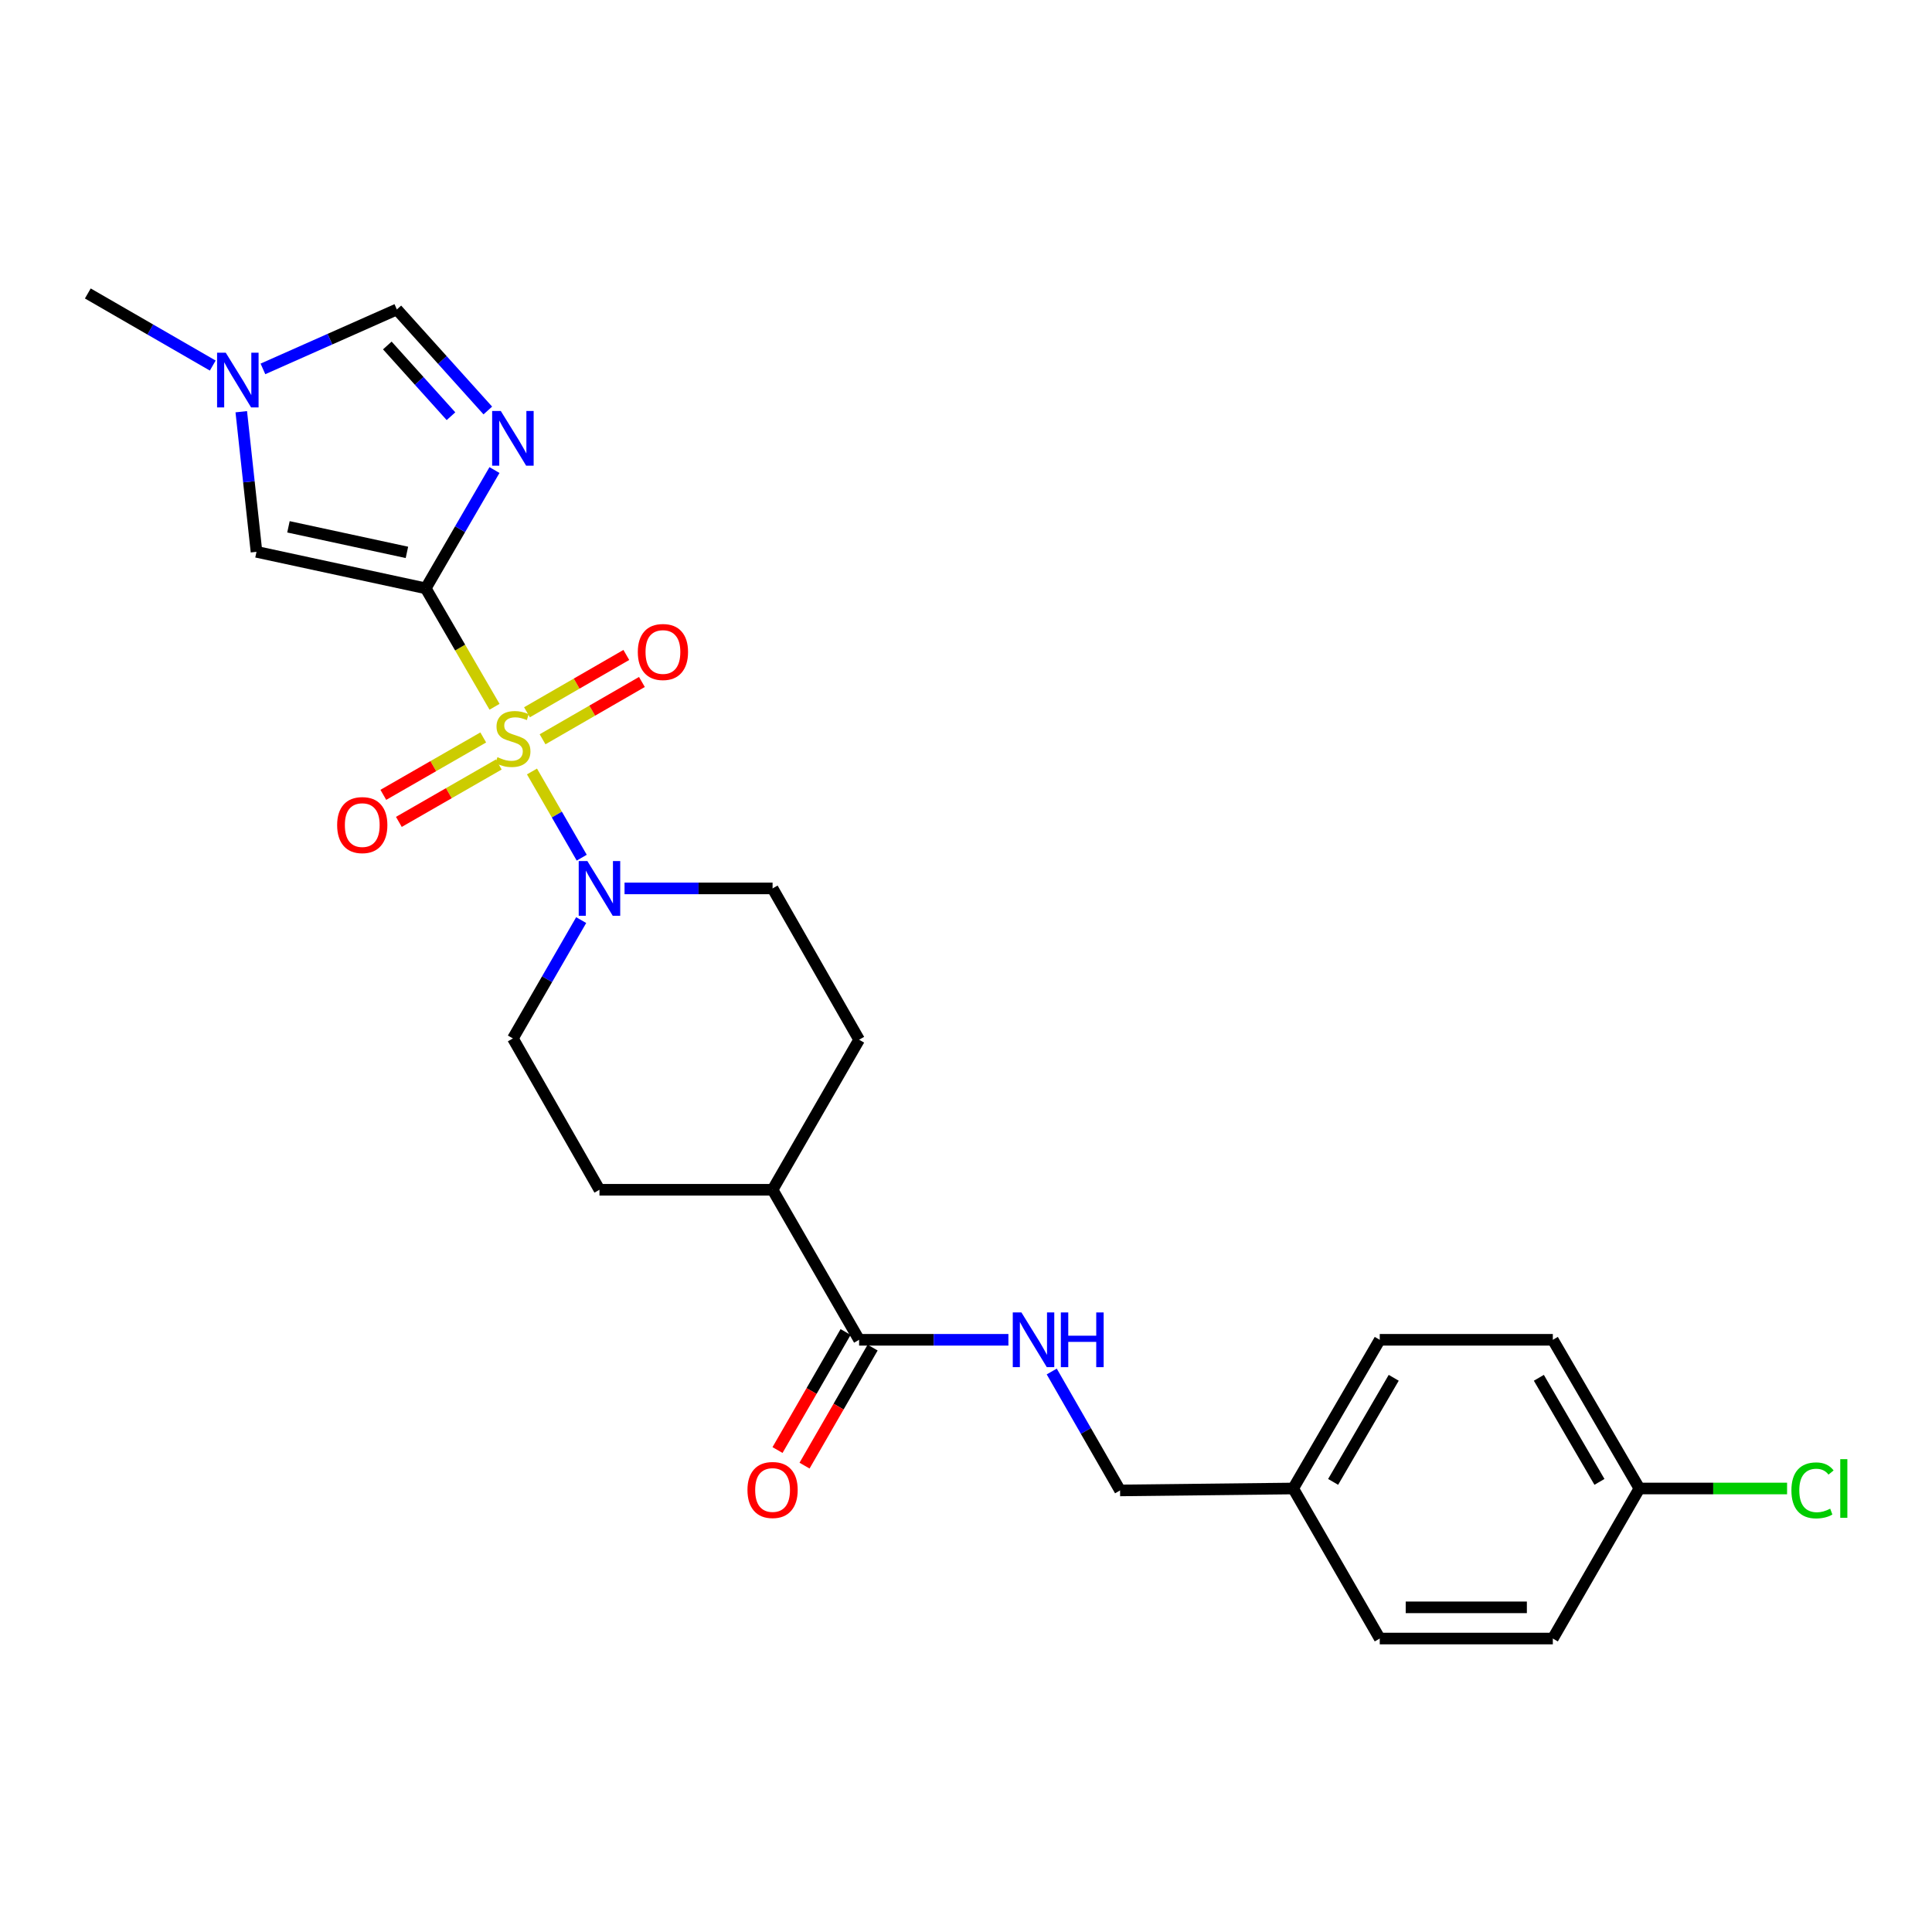 <?xml version='1.0' encoding='iso-8859-1'?>
<svg version='1.1' baseProfile='full'
              xmlns='http://www.w3.org/2000/svg'
                      xmlns:rdkit='http://www.rdkit.org/xml'
                      xmlns:xlink='http://www.w3.org/1999/xlink'
                  xml:space='preserve'
width='1000px' height='1000px' viewBox='0 0 1000 1000'>
<!-- END OF HEADER -->
<rect style='opacity:1.0;fill:#FFFFFF;stroke:none' width='1000' height='1000' x='0' y='0'> </rect>
<path class='bond-0' d='M 255.968,365.829 L 238.162,335.18' style='fill:none;fill-rule:evenodd;stroke:#CCCC00;stroke-width:6px;stroke-linecap:butt;stroke-linejoin:miter;stroke-opacity:1' />
<path class='bond-0' d='M 238.162,335.18 L 220.355,304.53' style='fill:none;fill-rule:evenodd;stroke:#000000;stroke-width:6px;stroke-linecap:butt;stroke-linejoin:miter;stroke-opacity:1' />
<path class='bond-2' d='M 275.355,399.316 L 288.229,421.624' style='fill:none;fill-rule:evenodd;stroke:#CCCC00;stroke-width:6px;stroke-linecap:butt;stroke-linejoin:miter;stroke-opacity:1' />
<path class='bond-2' d='M 288.229,421.624 L 301.102,443.933' style='fill:none;fill-rule:evenodd;stroke:#0000FF;stroke-width:6px;stroke-linecap:butt;stroke-linejoin:miter;stroke-opacity:1' />
<path class='bond-7' d='M 280.832,382.655 L 306.541,367.821' style='fill:none;fill-rule:evenodd;stroke:#CCCC00;stroke-width:6px;stroke-linecap:butt;stroke-linejoin:miter;stroke-opacity:1' />
<path class='bond-7' d='M 306.541,367.821 L 332.251,352.986' style='fill:none;fill-rule:evenodd;stroke:#FF0000;stroke-width:6px;stroke-linecap:butt;stroke-linejoin:miter;stroke-opacity:1' />
<path class='bond-7' d='M 272.762,368.669 L 298.472,353.835' style='fill:none;fill-rule:evenodd;stroke:#CCCC00;stroke-width:6px;stroke-linecap:butt;stroke-linejoin:miter;stroke-opacity:1' />
<path class='bond-7' d='M 298.472,353.835 L 324.181,339.001' style='fill:none;fill-rule:evenodd;stroke:#FF0000;stroke-width:6px;stroke-linecap:butt;stroke-linejoin:miter;stroke-opacity:1' />
<path class='bond-8' d='M 250.126,381.701 L 224.266,396.556' style='fill:none;fill-rule:evenodd;stroke:#CCCC00;stroke-width:6px;stroke-linecap:butt;stroke-linejoin:miter;stroke-opacity:1' />
<path class='bond-8' d='M 224.266,396.556 L 198.407,411.411' style='fill:none;fill-rule:evenodd;stroke:#FF0000;stroke-width:6px;stroke-linecap:butt;stroke-linejoin:miter;stroke-opacity:1' />
<path class='bond-8' d='M 258.169,395.702 L 232.309,410.557' style='fill:none;fill-rule:evenodd;stroke:#CCCC00;stroke-width:6px;stroke-linecap:butt;stroke-linejoin:miter;stroke-opacity:1' />
<path class='bond-8' d='M 232.309,410.557 L 206.449,425.412' style='fill:none;fill-rule:evenodd;stroke:#FF0000;stroke-width:6px;stroke-linecap:butt;stroke-linejoin:miter;stroke-opacity:1' />
<path class='bond-1' d='M 220.355,304.53 L 238.149,273.914' style='fill:none;fill-rule:evenodd;stroke:#000000;stroke-width:6px;stroke-linecap:butt;stroke-linejoin:miter;stroke-opacity:1' />
<path class='bond-1' d='M 238.149,273.914 L 255.942,243.298' style='fill:none;fill-rule:evenodd;stroke:#0000FF;stroke-width:6px;stroke-linecap:butt;stroke-linejoin:miter;stroke-opacity:1' />
<path class='bond-3' d='M 220.355,304.53 L 132.761,285.63' style='fill:none;fill-rule:evenodd;stroke:#000000;stroke-width:6px;stroke-linecap:butt;stroke-linejoin:miter;stroke-opacity:1' />
<path class='bond-3' d='M 210.622,285.912 L 149.306,272.682' style='fill:none;fill-rule:evenodd;stroke:#000000;stroke-width:6px;stroke-linecap:butt;stroke-linejoin:miter;stroke-opacity:1' />
<path class='bond-4' d='M 252.491,212.47 L 228.951,186.322' style='fill:none;fill-rule:evenodd;stroke:#0000FF;stroke-width:6px;stroke-linecap:butt;stroke-linejoin:miter;stroke-opacity:1' />
<path class='bond-4' d='M 228.951,186.322 L 205.411,160.173' style='fill:none;fill-rule:evenodd;stroke:#000000;stroke-width:6px;stroke-linecap:butt;stroke-linejoin:miter;stroke-opacity:1' />
<path class='bond-4' d='M 233.429,215.429 L 216.951,197.125' style='fill:none;fill-rule:evenodd;stroke:#0000FF;stroke-width:6px;stroke-linecap:butt;stroke-linejoin:miter;stroke-opacity:1' />
<path class='bond-4' d='M 216.951,197.125 L 200.473,178.821' style='fill:none;fill-rule:evenodd;stroke:#000000;stroke-width:6px;stroke-linecap:butt;stroke-linejoin:miter;stroke-opacity:1' />
<path class='bond-10' d='M 323.262,459.84 L 361.573,459.84' style='fill:none;fill-rule:evenodd;stroke:#0000FF;stroke-width:6px;stroke-linecap:butt;stroke-linejoin:miter;stroke-opacity:1' />
<path class='bond-10' d='M 361.573,459.84 L 399.885,459.84' style='fill:none;fill-rule:evenodd;stroke:#000000;stroke-width:6px;stroke-linecap:butt;stroke-linejoin:miter;stroke-opacity:1' />
<path class='bond-11' d='M 300.818,476.242 L 283.147,506.869' style='fill:none;fill-rule:evenodd;stroke:#0000FF;stroke-width:6px;stroke-linecap:butt;stroke-linejoin:miter;stroke-opacity:1' />
<path class='bond-11' d='M 283.147,506.869 L 265.476,537.495' style='fill:none;fill-rule:evenodd;stroke:#000000;stroke-width:6px;stroke-linecap:butt;stroke-linejoin:miter;stroke-opacity:1' />
<path class='bond-5' d='M 132.761,285.63 L 128.822,249.367' style='fill:none;fill-rule:evenodd;stroke:#000000;stroke-width:6px;stroke-linecap:butt;stroke-linejoin:miter;stroke-opacity:1' />
<path class='bond-5' d='M 128.822,249.367 L 124.882,213.105' style='fill:none;fill-rule:evenodd;stroke:#0000FF;stroke-width:6px;stroke-linecap:butt;stroke-linejoin:miter;stroke-opacity:1' />
<path class='bond-26' d='M 205.411,160.173 L 170.752,175.558' style='fill:none;fill-rule:evenodd;stroke:#000000;stroke-width:6px;stroke-linecap:butt;stroke-linejoin:miter;stroke-opacity:1' />
<path class='bond-26' d='M 170.752,175.558 L 136.092,190.942' style='fill:none;fill-rule:evenodd;stroke:#0000FF;stroke-width:6px;stroke-linecap:butt;stroke-linejoin:miter;stroke-opacity:1' />
<path class='bond-24' d='M 110.119,189.216 L 77.787,170.555' style='fill:none;fill-rule:evenodd;stroke:#0000FF;stroke-width:6px;stroke-linecap:butt;stroke-linejoin:miter;stroke-opacity:1' />
<path class='bond-24' d='M 77.787,170.555 L 45.455,151.894' style='fill:none;fill-rule:evenodd;stroke:#000000;stroke-width:6px;stroke-linecap:butt;stroke-linejoin:miter;stroke-opacity:1' />
<path class='bond-6' d='M 444.673,693.478 L 399.885,615.823' style='fill:none;fill-rule:evenodd;stroke:#000000;stroke-width:6px;stroke-linecap:butt;stroke-linejoin:miter;stroke-opacity:1' />
<path class='bond-9' d='M 444.673,693.478 L 483.313,693.478' style='fill:none;fill-rule:evenodd;stroke:#000000;stroke-width:6px;stroke-linecap:butt;stroke-linejoin:miter;stroke-opacity:1' />
<path class='bond-9' d='M 483.313,693.478 L 521.952,693.478' style='fill:none;fill-rule:evenodd;stroke:#0000FF;stroke-width:6px;stroke-linecap:butt;stroke-linejoin:miter;stroke-opacity:1' />
<path class='bond-13' d='M 437.68,689.445 L 420.062,719.992' style='fill:none;fill-rule:evenodd;stroke:#000000;stroke-width:6px;stroke-linecap:butt;stroke-linejoin:miter;stroke-opacity:1' />
<path class='bond-13' d='M 420.062,719.992 L 402.443,750.539' style='fill:none;fill-rule:evenodd;stroke:#FF0000;stroke-width:6px;stroke-linecap:butt;stroke-linejoin:miter;stroke-opacity:1' />
<path class='bond-13' d='M 451.667,697.512 L 434.048,728.059' style='fill:none;fill-rule:evenodd;stroke:#000000;stroke-width:6px;stroke-linecap:butt;stroke-linejoin:miter;stroke-opacity:1' />
<path class='bond-13' d='M 434.048,728.059 L 416.43,758.606' style='fill:none;fill-rule:evenodd;stroke:#FF0000;stroke-width:6px;stroke-linecap:butt;stroke-linejoin:miter;stroke-opacity:1' />
<path class='bond-16' d='M 544.377,709.886 L 562.061,740.667' style='fill:none;fill-rule:evenodd;stroke:#0000FF;stroke-width:6px;stroke-linecap:butt;stroke-linejoin:miter;stroke-opacity:1' />
<path class='bond-16' d='M 562.061,740.667 L 579.746,771.447' style='fill:none;fill-rule:evenodd;stroke:#000000;stroke-width:6px;stroke-linecap:butt;stroke-linejoin:miter;stroke-opacity:1' />
<path class='bond-15' d='M 399.885,459.84 L 444.673,538.159' style='fill:none;fill-rule:evenodd;stroke:#000000;stroke-width:6px;stroke-linecap:butt;stroke-linejoin:miter;stroke-opacity:1' />
<path class='bond-14' d='M 265.476,537.495 L 310.282,615.823' style='fill:none;fill-rule:evenodd;stroke:#000000;stroke-width:6px;stroke-linecap:butt;stroke-linejoin:miter;stroke-opacity:1' />
<path class='bond-12' d='M 399.885,615.823 L 310.282,615.823' style='fill:none;fill-rule:evenodd;stroke:#000000;stroke-width:6px;stroke-linecap:butt;stroke-linejoin:miter;stroke-opacity:1' />
<path class='bond-25' d='M 399.885,615.823 L 444.673,538.159' style='fill:none;fill-rule:evenodd;stroke:#000000;stroke-width:6px;stroke-linecap:butt;stroke-linejoin:miter;stroke-opacity:1' />
<path class='bond-18' d='M 579.746,771.447 L 669.35,770.442' style='fill:none;fill-rule:evenodd;stroke:#000000;stroke-width:6px;stroke-linecap:butt;stroke-linejoin:miter;stroke-opacity:1' />
<path class='bond-17' d='M 848.547,770.442 L 803.741,693.478' style='fill:none;fill-rule:evenodd;stroke:#000000;stroke-width:6px;stroke-linecap:butt;stroke-linejoin:miter;stroke-opacity:1' />
<path class='bond-17' d='M 827.873,767.021 L 796.508,713.146' style='fill:none;fill-rule:evenodd;stroke:#000000;stroke-width:6px;stroke-linecap:butt;stroke-linejoin:miter;stroke-opacity:1' />
<path class='bond-19' d='M 848.547,770.442 L 886.769,770.442' style='fill:none;fill-rule:evenodd;stroke:#000000;stroke-width:6px;stroke-linecap:butt;stroke-linejoin:miter;stroke-opacity:1' />
<path class='bond-19' d='M 886.769,770.442 L 924.991,770.442' style='fill:none;fill-rule:evenodd;stroke:#00CC00;stroke-width:6px;stroke-linecap:butt;stroke-linejoin:miter;stroke-opacity:1' />
<path class='bond-27' d='M 848.547,770.442 L 803.741,848.106' style='fill:none;fill-rule:evenodd;stroke:#000000;stroke-width:6px;stroke-linecap:butt;stroke-linejoin:miter;stroke-opacity:1' />
<path class='bond-22' d='M 669.35,770.442 L 714.156,848.106' style='fill:none;fill-rule:evenodd;stroke:#000000;stroke-width:6px;stroke-linecap:butt;stroke-linejoin:miter;stroke-opacity:1' />
<path class='bond-23' d='M 669.35,770.442 L 714.156,693.478' style='fill:none;fill-rule:evenodd;stroke:#000000;stroke-width:6px;stroke-linecap:butt;stroke-linejoin:miter;stroke-opacity:1' />
<path class='bond-23' d='M 690.025,767.021 L 721.389,713.146' style='fill:none;fill-rule:evenodd;stroke:#000000;stroke-width:6px;stroke-linecap:butt;stroke-linejoin:miter;stroke-opacity:1' />
<path class='bond-20' d='M 803.741,848.106 L 714.156,848.106' style='fill:none;fill-rule:evenodd;stroke:#000000;stroke-width:6px;stroke-linecap:butt;stroke-linejoin:miter;stroke-opacity:1' />
<path class='bond-20' d='M 790.303,831.96 L 727.594,831.96' style='fill:none;fill-rule:evenodd;stroke:#000000;stroke-width:6px;stroke-linecap:butt;stroke-linejoin:miter;stroke-opacity:1' />
<path class='bond-21' d='M 803.741,693.478 L 714.156,693.478' style='fill:none;fill-rule:evenodd;stroke:#000000;stroke-width:6px;stroke-linecap:butt;stroke-linejoin:miter;stroke-opacity:1' />
<path  class='atom-0' d='M 257.476 391.914
Q 257.796 392.034, 259.116 392.594
Q 260.436 393.154, 261.876 393.514
Q 263.356 393.834, 264.796 393.834
Q 267.476 393.834, 269.036 392.554
Q 270.596 391.234, 270.596 388.954
Q 270.596 387.394, 269.796 386.434
Q 269.036 385.474, 267.836 384.954
Q 266.636 384.434, 264.636 383.834
Q 262.116 383.074, 260.596 382.354
Q 259.116 381.634, 258.036 380.114
Q 256.996 378.594, 256.996 376.034
Q 256.996 372.474, 259.396 370.274
Q 261.836 368.074, 266.636 368.074
Q 269.916 368.074, 273.636 369.634
L 272.716 372.714
Q 269.316 371.314, 266.756 371.314
Q 263.996 371.314, 262.476 372.474
Q 260.956 373.594, 260.996 375.554
Q 260.996 377.074, 261.756 377.994
Q 262.556 378.914, 263.676 379.434
Q 264.836 379.954, 266.756 380.554
Q 269.316 381.354, 270.836 382.154
Q 272.356 382.954, 273.436 384.594
Q 274.556 386.194, 274.556 388.954
Q 274.556 392.874, 271.916 394.994
Q 269.316 397.074, 264.956 397.074
Q 262.436 397.074, 260.516 396.514
Q 258.636 395.994, 256.396 395.074
L 257.476 391.914
' fill='#CCCC00'/>
<path  class='atom-2' d='M 259.216 212.733
L 268.496 227.733
Q 269.416 229.213, 270.896 231.893
Q 272.376 234.573, 272.456 234.733
L 272.456 212.733
L 276.216 212.733
L 276.216 241.053
L 272.336 241.053
L 262.376 224.653
Q 261.216 222.733, 259.976 220.533
Q 258.776 218.333, 258.416 217.653
L 258.416 241.053
L 254.736 241.053
L 254.736 212.733
L 259.216 212.733
' fill='#0000FF'/>
<path  class='atom-3' d='M 304.022 445.68
L 313.302 460.68
Q 314.222 462.16, 315.702 464.84
Q 317.182 467.52, 317.262 467.68
L 317.262 445.68
L 321.022 445.68
L 321.022 474
L 317.142 474
L 307.182 457.6
Q 306.022 455.68, 304.782 453.48
Q 303.582 451.28, 303.222 450.6
L 303.222 474
L 299.542 474
L 299.542 445.68
L 304.022 445.68
' fill='#0000FF'/>
<path  class='atom-6' d='M 116.841 182.549
L 126.121 197.549
Q 127.041 199.029, 128.521 201.709
Q 130.001 204.389, 130.081 204.549
L 130.081 182.549
L 133.841 182.549
L 133.841 210.869
L 129.961 210.869
L 120.001 194.469
Q 118.841 192.549, 117.601 190.349
Q 116.401 188.149, 116.041 187.469
L 116.041 210.869
L 112.361 210.869
L 112.361 182.549
L 116.841 182.549
' fill='#0000FF'/>
<path  class='atom-8' d='M 330.131 337.468
Q 330.131 330.668, 333.491 326.868
Q 336.851 323.068, 343.131 323.068
Q 349.411 323.068, 352.771 326.868
Q 356.131 330.668, 356.131 337.468
Q 356.131 344.348, 352.731 348.268
Q 349.331 352.148, 343.131 352.148
Q 336.891 352.148, 333.491 348.268
Q 330.131 344.388, 330.131 337.468
M 343.131 348.948
Q 347.451 348.948, 349.771 346.068
Q 352.131 343.148, 352.131 337.468
Q 352.131 331.908, 349.771 329.108
Q 347.451 326.268, 343.131 326.268
Q 338.811 326.268, 336.451 329.068
Q 334.131 331.868, 334.131 337.468
Q 334.131 343.188, 336.451 346.068
Q 338.811 348.948, 343.131 348.948
' fill='#FF0000'/>
<path  class='atom-9' d='M 174.507 427.063
Q 174.507 420.263, 177.867 416.463
Q 181.227 412.663, 187.507 412.663
Q 193.787 412.663, 197.147 416.463
Q 200.507 420.263, 200.507 427.063
Q 200.507 433.943, 197.107 437.863
Q 193.707 441.743, 187.507 441.743
Q 181.267 441.743, 177.867 437.863
Q 174.507 433.983, 174.507 427.063
M 187.507 438.543
Q 191.827 438.543, 194.147 435.663
Q 196.507 432.743, 196.507 427.063
Q 196.507 421.503, 194.147 418.703
Q 191.827 415.863, 187.507 415.863
Q 183.187 415.863, 180.827 418.663
Q 178.507 421.463, 178.507 427.063
Q 178.507 432.783, 180.827 435.663
Q 183.187 438.543, 187.507 438.543
' fill='#FF0000'/>
<path  class='atom-10' d='M 528.689 679.318
L 537.969 694.318
Q 538.889 695.798, 540.369 698.478
Q 541.849 701.158, 541.929 701.318
L 541.929 679.318
L 545.689 679.318
L 545.689 707.638
L 541.809 707.638
L 531.849 691.238
Q 530.689 689.318, 529.449 687.118
Q 528.249 684.918, 527.889 684.238
L 527.889 707.638
L 524.209 707.638
L 524.209 679.318
L 528.689 679.318
' fill='#0000FF'/>
<path  class='atom-10' d='M 549.089 679.318
L 552.929 679.318
L 552.929 691.358
L 567.409 691.358
L 567.409 679.318
L 571.249 679.318
L 571.249 707.638
L 567.409 707.638
L 567.409 694.558
L 552.929 694.558
L 552.929 707.638
L 549.089 707.638
L 549.089 679.318
' fill='#0000FF'/>
<path  class='atom-14' d='M 386.885 771.213
Q 386.885 764.413, 390.245 760.613
Q 393.605 756.813, 399.885 756.813
Q 406.165 756.813, 409.525 760.613
Q 412.885 764.413, 412.885 771.213
Q 412.885 778.093, 409.485 782.013
Q 406.085 785.893, 399.885 785.893
Q 393.645 785.893, 390.245 782.013
Q 386.885 778.133, 386.885 771.213
M 399.885 782.693
Q 404.205 782.693, 406.525 779.813
Q 408.885 776.893, 408.885 771.213
Q 408.885 765.653, 406.525 762.853
Q 404.205 760.013, 399.885 760.013
Q 395.565 760.013, 393.205 762.813
Q 390.885 765.613, 390.885 771.213
Q 390.885 776.933, 393.205 779.813
Q 395.565 782.693, 399.885 782.693
' fill='#FF0000'/>
<path  class='atom-20' d='M 927.231 771.422
Q 927.231 764.382, 930.511 760.702
Q 933.831 756.982, 940.111 756.982
Q 945.951 756.982, 949.071 761.102
L 946.431 763.262
Q 944.151 760.262, 940.111 760.262
Q 935.831 760.262, 933.551 763.142
Q 931.311 765.982, 931.311 771.422
Q 931.311 777.022, 933.631 779.902
Q 935.991 782.782, 940.551 782.782
Q 943.671 782.782, 947.311 780.902
L 948.431 783.902
Q 946.951 784.862, 944.711 785.422
Q 942.471 785.982, 939.991 785.982
Q 933.831 785.982, 930.511 782.222
Q 927.231 778.462, 927.231 771.422
' fill='#00CC00'/>
<path  class='atom-20' d='M 952.511 755.262
L 956.191 755.262
L 956.191 785.622
L 952.511 785.622
L 952.511 755.262
' fill='#00CC00'/>
</svg>
